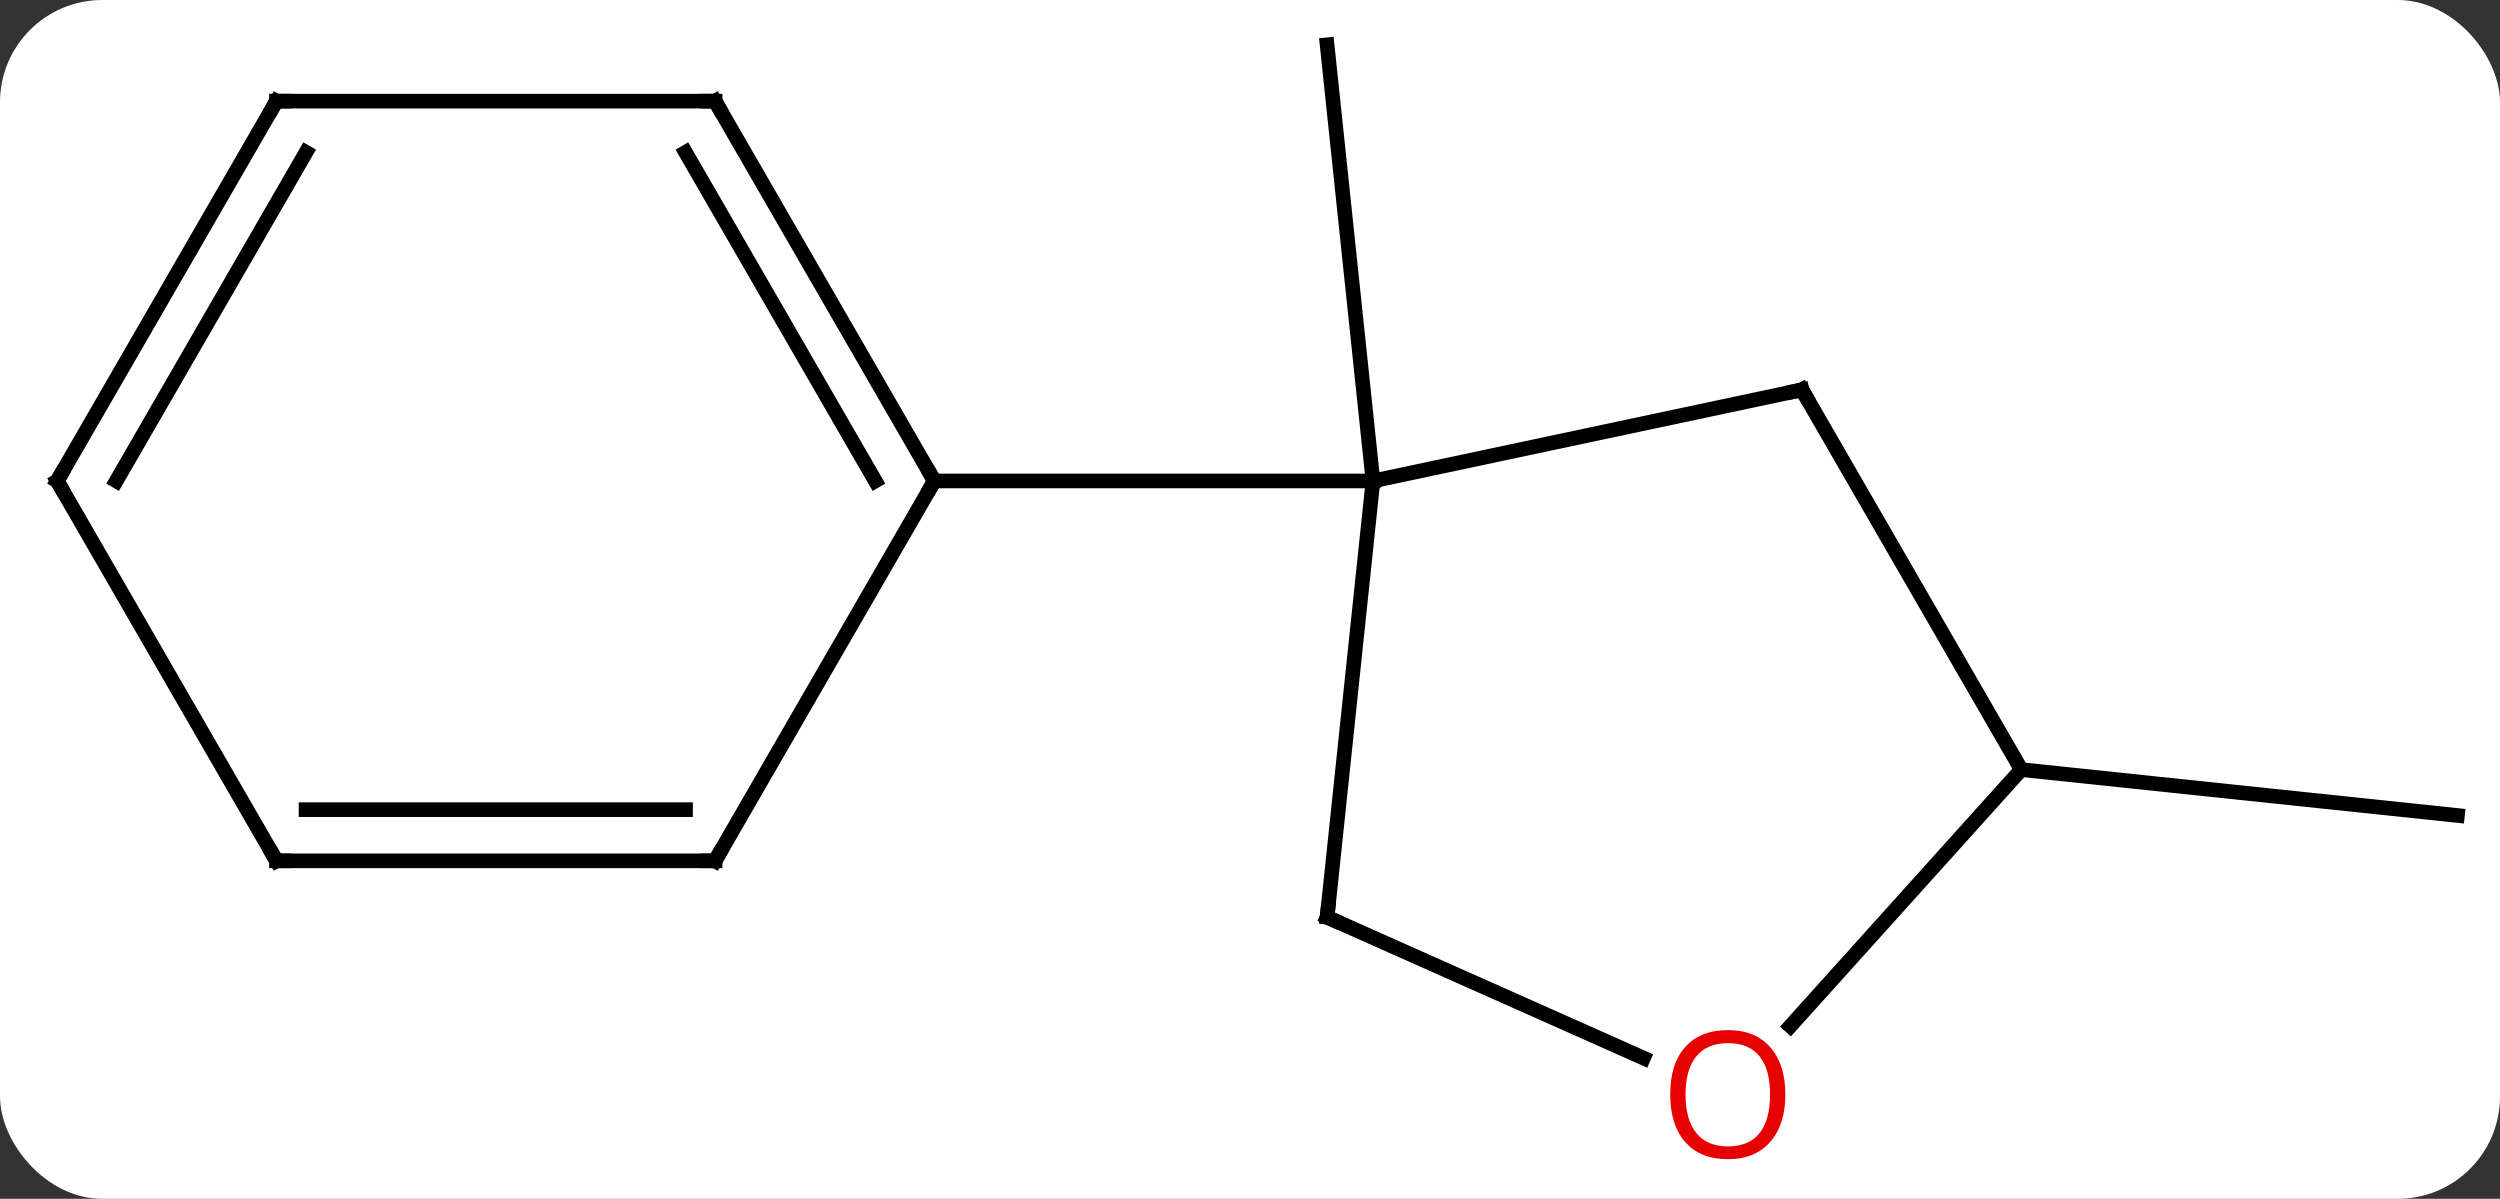 <svg width="171" viewBox="0 0 171 82" style="fill-opacity:1; color-rendering:auto; color-interpolation:auto; text-rendering:auto; stroke:black; stroke-linecap:square; stroke-miterlimit:10; shape-rendering:auto; stroke-opacity:1; fill:black; stroke-dasharray:none; font-weight:normal; stroke-width:1; font-family:'Open Sans'; font-style:normal; stroke-linejoin:miter; font-size:12; stroke-dashoffset:0; image-rendering:auto;" height="82" class="cas-substance-image" xmlns:xlink="http://www.w3.org/1999/xlink" xmlns="http://www.w3.org/2000/svg"><rect x="0" y="0" width="171" height="82" fill="#333333" stroke="none"/><svg class="cas-substance-single-component"><rect y="0" x="0" width="171" stroke="none" ry="7" rx="7" height="82" fill="white" class="cas-substance-group"/><svg y="0" x="0" width="171" viewBox="0 0 171 82" style="fill:black;" height="82" class="cas-substance-single-component-image"><svg><g><g transform="translate(86,39)" style="text-rendering:geometricPrecision; color-rendering:optimizeQuality; color-interpolation:linearRGB; stroke-linecap:butt; image-rendering:optimizeQuality;"><line y2="-6.102" y1="-35.937" x2="7.911" x1="4.773" style="fill:none;"/><line y2="13.641" y1="16.779" x2="52.254" x1="82.089" style="fill:none;"/><line y2="-32.082" y1="-6.102" x2="-37.089" x1="-22.089" style="fill:none;"/><line y2="-28.582" y1="-6.102" x2="-39.11" x1="-26.131" style="fill:none;"/><line y2="19.881" y1="-6.102" x2="-37.089" x1="-22.089" style="fill:none;"/><line y2="-6.102" y1="-6.102" x2="7.911" x1="-22.089" style="fill:none;"/><line y2="-32.082" y1="-32.082" x2="-67.089" x1="-37.089" style="fill:none;"/><line y2="19.881" y1="19.881" x2="-67.089" x1="-37.089" style="fill:none;"/><line y2="16.381" y1="16.381" x2="-65.068" x1="-39.11" style="fill:none;"/><line y2="-6.102" y1="-32.082" x2="-82.089" x1="-67.089" style="fill:none;"/><line y2="-6.102" y1="-28.582" x2="-78.047" x1="-65.068" style="fill:none;"/><line y2="-6.102" y1="19.881" x2="-82.089" x1="-67.089" style="fill:none;"/><line y2="-12.339" y1="-6.102" x2="37.254" x1="7.911" style="fill:none;"/><line y2="23.736" y1="-6.102" x2="4.773" x1="7.911" style="fill:none;"/><line y2="13.641" y1="-12.339" x2="52.254" x1="37.254" style="fill:none;"/><line y2="33.371" y1="23.736" x2="26.416" x1="4.773" style="fill:none;"/><line y2="31.185" y1="13.641" x2="36.459" x1="52.254" style="fill:none;"/><path style="fill:none; stroke-miterlimit:5;" d="M-22.339 -6.535 L-22.089 -6.102 L-22.339 -5.669"/><path style="fill:none; stroke-miterlimit:5;" d="M-36.839 -31.649 L-37.089 -32.082 L-37.589 -32.082"/><path style="fill:none; stroke-miterlimit:5;" d="M-36.839 19.448 L-37.089 19.881 L-37.589 19.881"/><path style="fill:none; stroke-miterlimit:5;" d="M-66.589 -32.082 L-67.089 -32.082 L-67.339 -31.649"/><path style="fill:none; stroke-miterlimit:5;" d="M-66.589 19.881 L-67.089 19.881 L-67.339 19.448"/><path style="fill:none; stroke-miterlimit:5;" d="M-81.839 -6.535 L-82.089 -6.102 L-81.839 -5.669"/><path style="fill:none; stroke-miterlimit:5;" d="M36.765 -12.235 L37.254 -12.339 L37.504 -11.906"/><path style="fill:none; stroke-miterlimit:5;" d="M4.825 23.239 L4.773 23.736 L5.23 23.939"/></g><g transform="translate(86,39)" style="stroke-linecap:butt; fill:rgb(230,0,0); text-rendering:geometricPrecision; color-rendering:optimizeQuality; image-rendering:optimizeQuality; font-family:'Open Sans'; stroke:rgb(230,0,0); color-interpolation:linearRGB; stroke-miterlimit:5;"><path style="stroke:none;" d="M36.118 35.867 Q36.118 37.929 35.079 39.109 Q34.04 40.289 32.197 40.289 Q30.306 40.289 29.275 39.124 Q28.244 37.96 28.244 35.851 Q28.244 33.757 29.275 32.609 Q30.306 31.46 32.197 31.46 Q34.056 31.46 35.087 32.632 Q36.118 33.804 36.118 35.867 ZM29.29 35.867 Q29.29 37.601 30.033 38.507 Q30.775 39.414 32.197 39.414 Q33.618 39.414 34.345 38.515 Q35.072 37.617 35.072 35.867 Q35.072 34.132 34.345 33.242 Q33.618 32.351 32.197 32.351 Q30.775 32.351 30.033 33.249 Q29.29 34.148 29.29 35.867 Z"/></g></g></svg></svg></svg></svg>